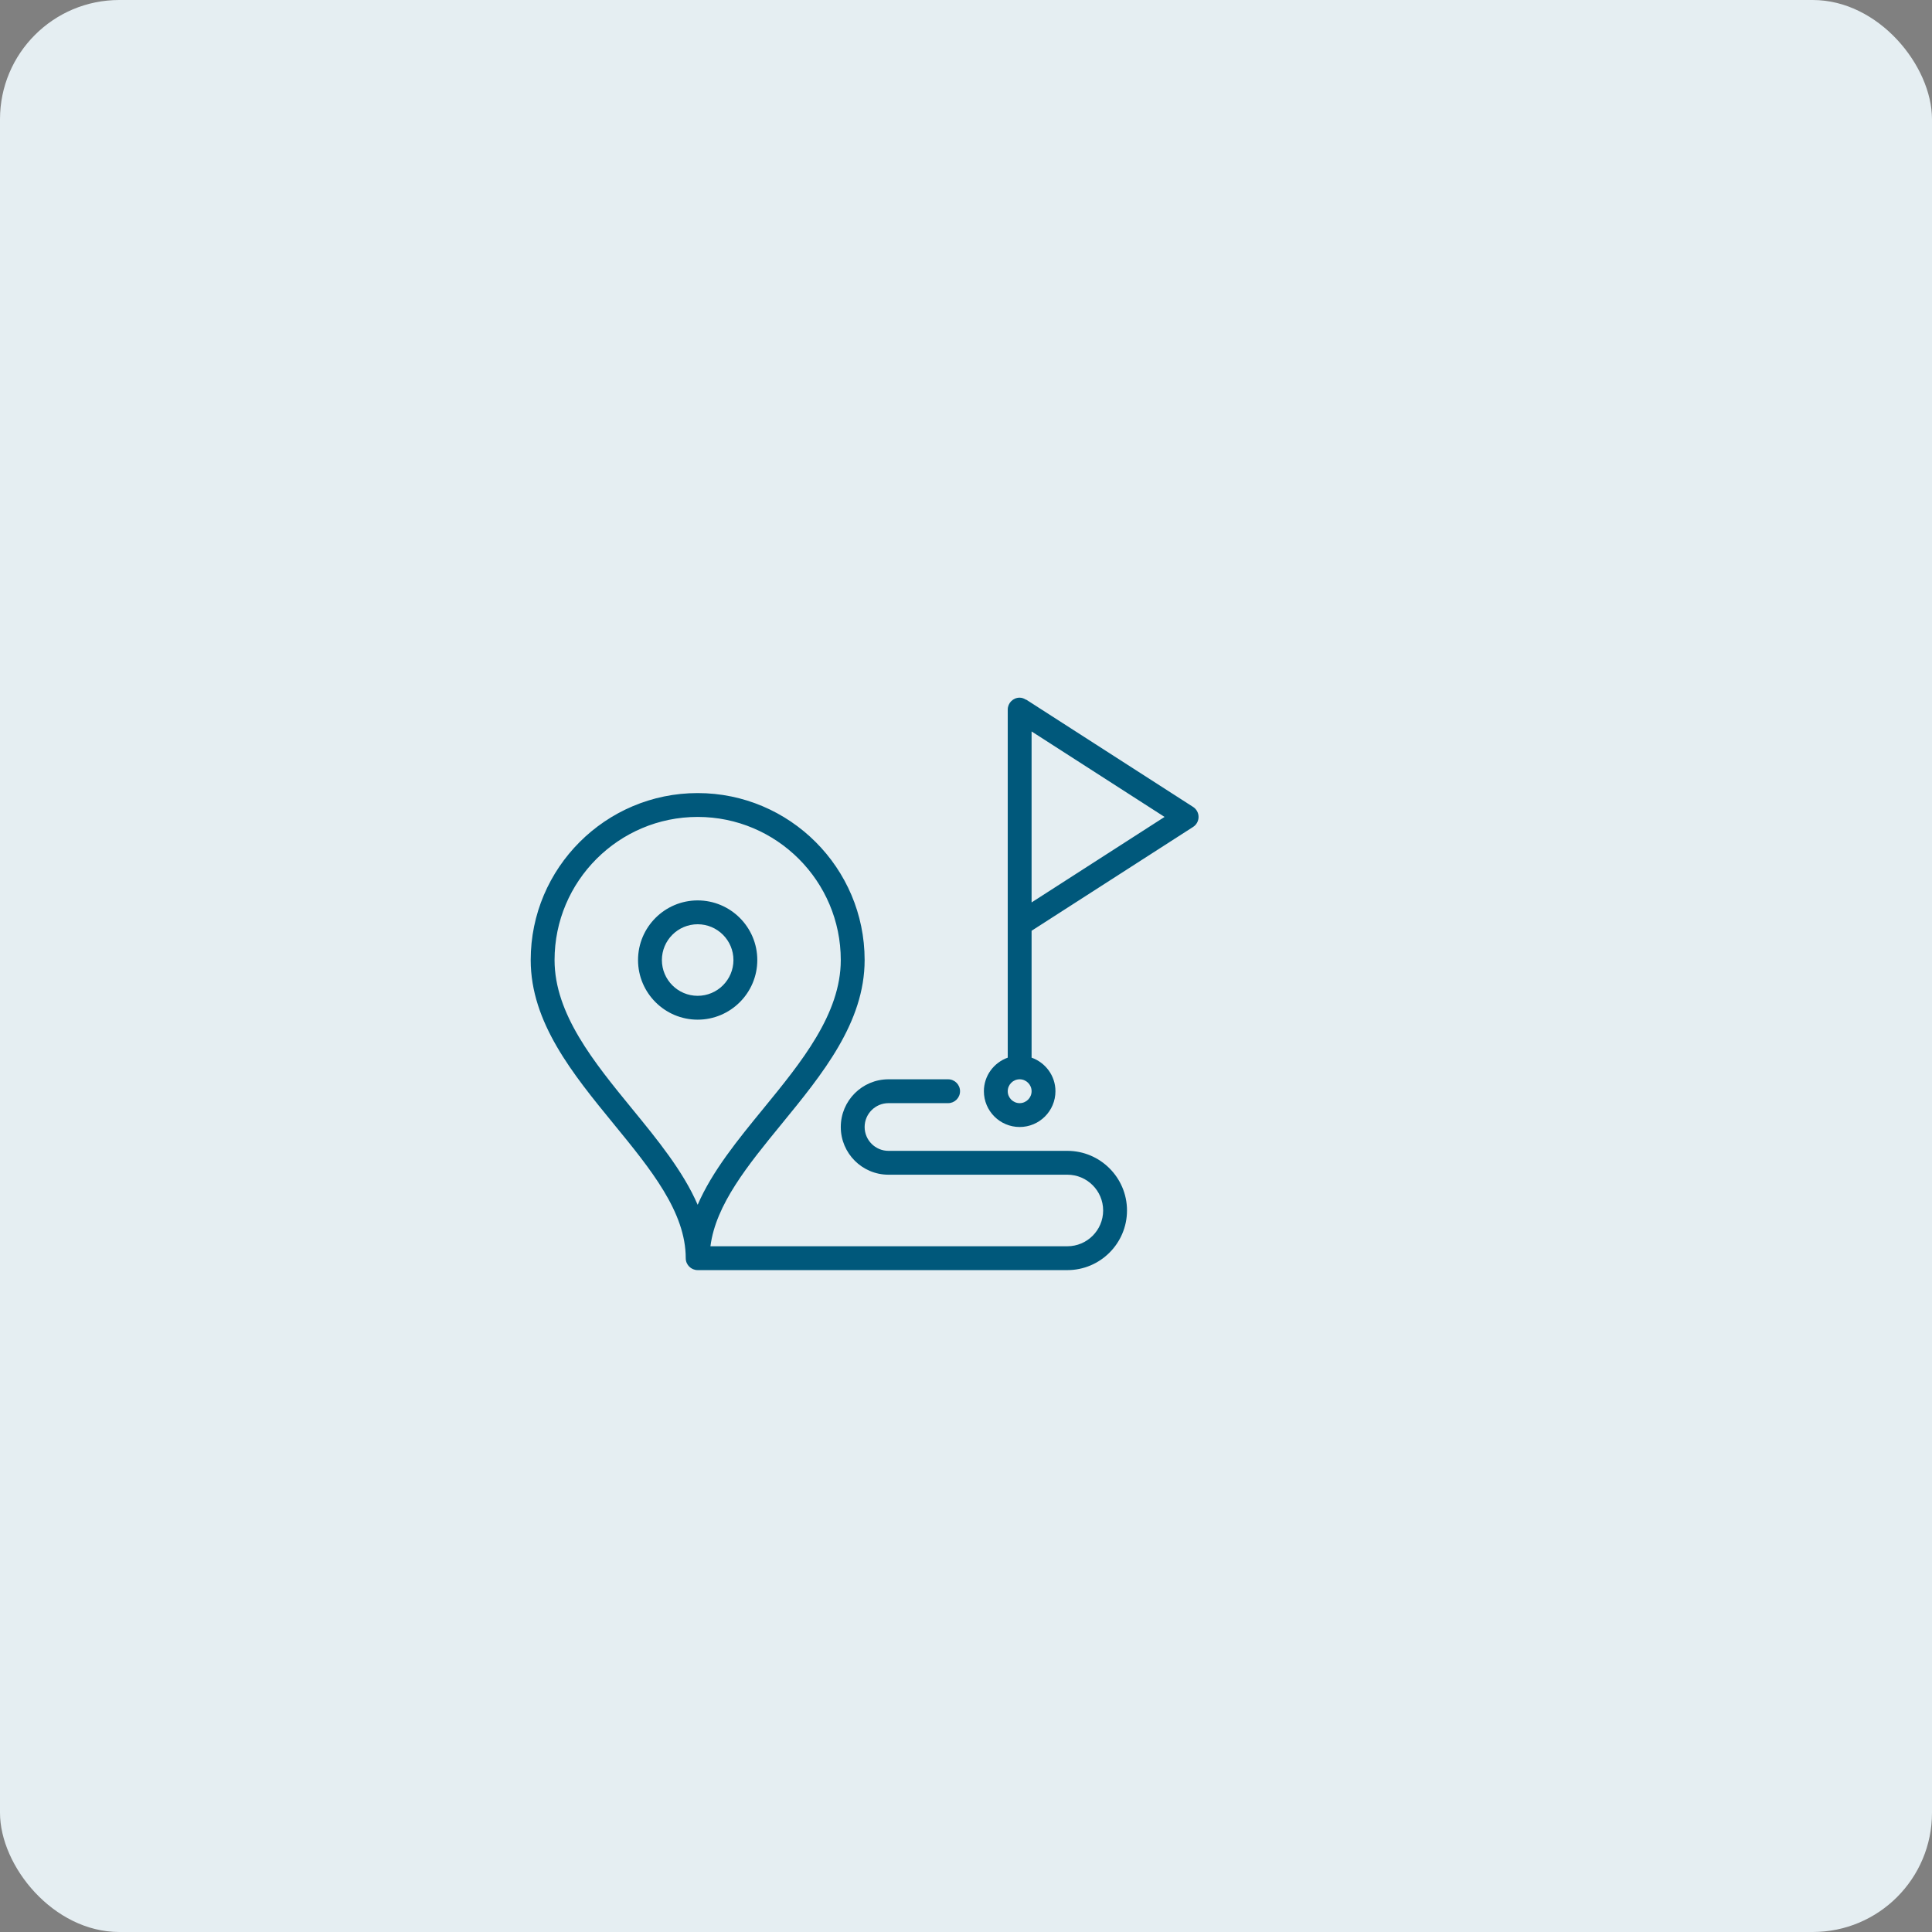 <?xml version="1.0" encoding="UTF-8"?>
<svg width="162px" height="162px" viewBox="0 0 162 162" version="1.1" xmlns="http://www.w3.org/2000/svg" xmlns:xlink="http://www.w3.org/1999/xlink">
    <rect x="0" y="0" width="162" height="162" fill="#808080" stroke="none"/>
    <title>Group 9</title>
    <g id="Symbols" stroke="none" stroke-width="1" fill="none" fill-rule="evenodd">
        <g id="info-utili" transform="translate(0, -637)">
            <g id="Group-4" transform="translate(0, 387)">
                <g id="Group-9" transform="translate(0, 250)">
                    <rect id="Rectangle-Copy" fill="#E5EEF2" x="0" y="0" width="162" height="162" rx="10"></rect>
                    <path d="M58.5,75.5 C55.743,75.5 53.5,77.744 53.5,80.5 C53.5,83.257 55.743,85.5 58.5,85.5 C61.256,85.5 63.5,83.257 63.5,80.5 C63.5,77.744 61.256,75.5 58.5,75.5 Z M58.5,83.5 C56.845,83.5 55.5,82.155 55.5,80.5 C55.5,78.846 56.845,77.5 58.5,77.5 C60.154,77.5 61.5,78.846 61.5,80.5 C61.5,82.155 60.154,83.5 58.5,83.5 Z M89.5,96.5 L74.5,96.5 C73.397,96.5 72.5,95.603 72.5,94.5 C72.5,93.398 73.397,92.5 74.5,92.5 L79.5,92.5 C80.052,92.5 80.5,92.053 80.5,91.5 C80.5,90.948 80.052,90.5 79.5,90.5 L74.5,90.5 C72.294,90.5 70.5,92.294 70.5,94.5 C70.5,96.707 72.294,98.5 74.5,98.5 L89.5,98.5 C91.154,98.5 92.5,99.846 92.5,101.5 C92.5,103.155 91.154,104.5 89.5,104.5 L59.571,104.5 C60.017,101.005 62.703,97.711 65.542,94.243 C68.962,90.061 72.5,85.738 72.5,80.5 C72.5,72.781 66.219,66.5 58.5,66.5 C50.78,66.5 44.5,72.781 44.5,80.5 C44.5,85.738 48.037,90.061 51.457,94.243 C54.565,98.04 57.5,101.627 57.5,105.5 C57.5,106.053 57.947,106.5 58.5,106.5 L89.5,106.5 C92.256,106.5 94.5,104.257 94.5,101.5 C94.5,98.744 92.256,96.5 89.5,96.5 Z M53.005,92.976 C49.807,89.066 46.5,85.024 46.5,80.5 C46.5,73.883 51.883,68.5 58.5,68.5 C65.116,68.5 70.5,73.883 70.5,80.5 C70.5,85.024 67.192,89.066 63.994,92.976 C61.88,95.559 59.719,98.201 58.5,101.022 C57.28,98.201 55.119,95.559 53.005,92.976 Z M100.04,67.66 L86.04,58.66 L86.031,58.675 C85.874,58.574 85.699,58.5 85.5,58.5 C84.947,58.5 84.5,58.948 84.5,59.5 L84.5,88.685 C83.338,89.099 82.5,90.199 82.5,91.5 C82.5,93.155 83.845,94.5 85.5,94.5 C87.154,94.5 88.5,93.155 88.5,91.5 C88.5,90.199 87.661,89.099 86.5,88.685 L86.5,78.046 L100.04,69.341 C100.327,69.158 100.5,68.84 100.5,68.5 C100.5,68.161 100.327,67.843 100.04,67.66 Z M85.5,92.5 C84.948,92.5 84.5,92.052 84.5,91.5 C84.5,90.949 84.948,90.5 85.5,90.5 C86.051,90.5 86.5,90.949 86.5,91.5 C86.5,92.052 86.051,92.5 85.5,92.5 Z M86.5,75.669 L86.5,61.332 L97.65,68.5 L86.5,75.669 Z" id="Fill-1" fill="#00587B"></path>
                </g>
            </g>
        </g>
    </g>
</svg>